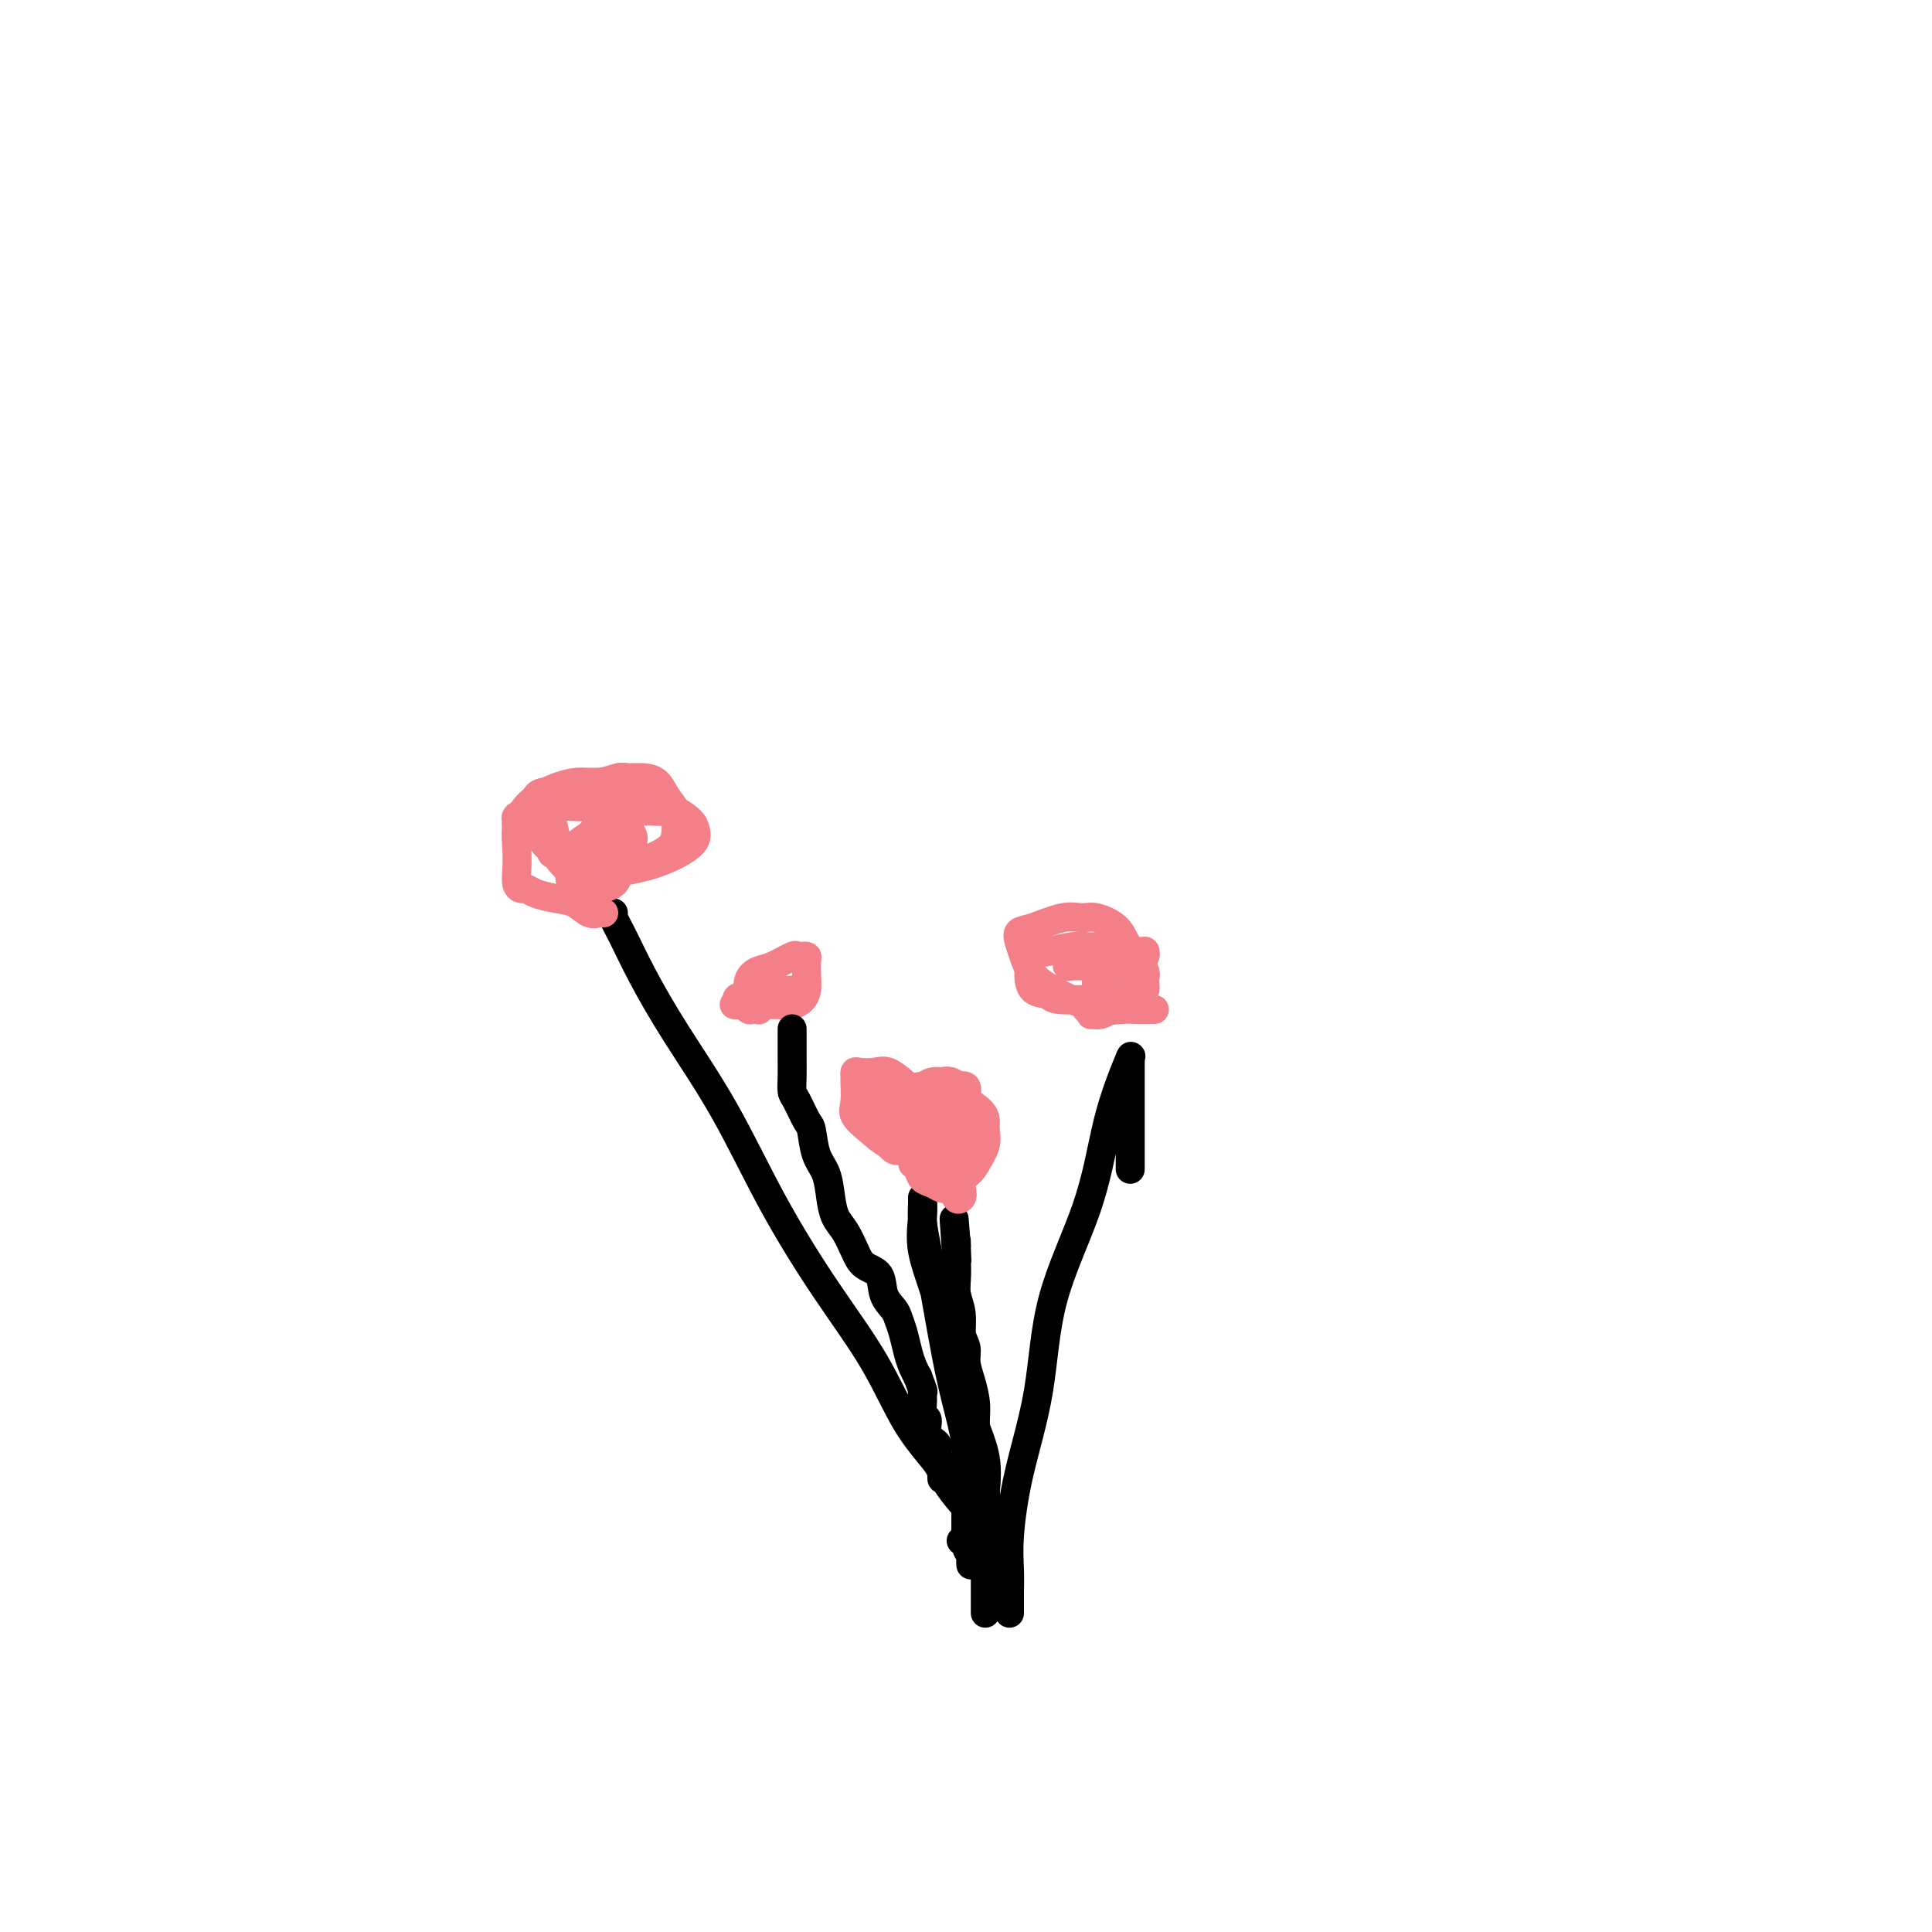 <svg viewBox='0 0 400 400' version='1.1' xmlns='http://www.w3.org/2000/svg' xmlns:xlink='http://www.w3.org/1999/xlink'><g fill='none' stroke='#000000' stroke-width='6' stroke-linecap='round' stroke-linejoin='round'><path d='M204,334c-0.000,-0.374 -0.000,-0.748 0,-1c0.000,-0.252 0.000,-0.382 0,-1c-0.000,-0.618 -0.000,-1.725 0,-3c0.000,-1.275 0.000,-2.719 0,-4c-0.000,-1.281 -0.000,-2.399 0,-4c0.000,-1.601 0.001,-3.684 0,-5c-0.001,-1.316 -0.004,-1.864 0,-3c0.004,-1.136 0.016,-2.859 0,-4c-0.016,-1.141 -0.061,-1.700 0,-2c0.061,-0.300 0.227,-0.340 0,-1c-0.227,-0.660 -0.848,-1.940 -1,-3c-0.152,-1.060 0.165,-1.901 0,-3c-0.165,-1.099 -0.814,-2.458 -1,-4c-0.186,-1.542 0.090,-3.269 0,-5c-0.090,-1.731 -0.545,-3.466 -1,-5c-0.455,-1.534 -0.910,-2.865 -1,-4c-0.090,-1.135 0.186,-2.073 0,-3c-0.186,-0.927 -0.835,-1.841 -1,-3c-0.165,-1.159 0.152,-2.561 0,-4c-0.152,-1.439 -0.773,-2.916 -1,-4c-0.227,-1.084 -0.061,-1.777 0,-3c0.061,-1.223 0.016,-2.977 0,-4c-0.016,-1.023 -0.004,-1.314 0,-2c0.004,-0.686 0.001,-1.767 0,-2c-0.001,-0.233 -0.001,0.384 0,1'/><path d='M198,258c-0.927,-11.616 -0.244,-2.657 0,1c0.244,3.657 0.050,2.010 0,2c-0.050,-0.010 0.043,1.615 0,3c-0.043,1.385 -0.222,2.529 0,4c0.222,1.471 0.844,3.270 1,5c0.156,1.730 -0.154,3.392 0,5c0.154,1.608 0.773,3.164 1,5c0.227,1.836 0.061,3.953 0,6c-0.061,2.047 -0.017,4.026 0,6c0.017,1.974 0.005,3.944 0,6c-0.005,2.056 -0.005,4.197 0,6c0.005,1.803 0.015,3.268 0,5c-0.015,1.732 -0.056,3.732 0,5c0.056,1.268 0.207,1.803 0,2c-0.207,0.197 -0.774,0.056 -1,0c-0.226,-0.056 -0.113,-0.028 0,0'/><path d='M201,324c-0.030,-0.343 -0.061,-0.686 0,-1c0.061,-0.314 0.213,-0.599 0,-1c-0.213,-0.401 -0.789,-0.917 -1,-2c-0.211,-1.083 -0.055,-2.733 0,-4c0.055,-1.267 0.009,-2.153 0,-3c-0.009,-0.847 0.020,-1.656 0,-3c-0.020,-1.344 -0.088,-3.221 0,-5c0.088,-1.779 0.332,-3.458 0,-6c-0.332,-2.542 -1.242,-5.946 -2,-9c-0.758,-3.054 -1.366,-5.756 -2,-9c-0.634,-3.244 -1.294,-7.030 -2,-11c-0.706,-3.970 -1.456,-8.126 -2,-11c-0.544,-2.874 -0.880,-4.468 -1,-6c-0.120,-1.532 -0.023,-3.003 0,-4c0.023,-0.997 -0.028,-1.522 0,-1c0.028,0.522 0.135,2.089 0,4c-0.135,1.911 -0.512,4.164 0,7c0.512,2.836 1.913,6.254 3,10c1.087,3.746 1.861,7.820 3,12c1.139,4.180 2.645,8.465 4,12c1.355,3.535 2.559,6.320 3,9c0.441,2.680 0.118,5.254 0,7c-0.118,1.746 -0.032,2.662 0,3c0.032,0.338 0.009,0.096 0,0c-0.009,-0.096 -0.005,-0.048 0,0'/><path d='M204,312c2.011,9.475 0.539,1.663 0,-2c-0.539,-3.663 -0.145,-3.179 0,-3c0.145,0.179 0.041,0.051 0,0c-0.041,-0.051 -0.021,-0.026 0,0'/><path d='M209,334c-0.001,-0.339 -0.001,-0.678 0,-1c0.001,-0.322 0.004,-0.626 0,-1c-0.004,-0.374 -0.016,-0.817 0,-2c0.016,-1.183 0.058,-3.104 0,-5c-0.058,-1.896 -0.217,-3.766 0,-7c0.217,-3.234 0.809,-7.831 2,-13c1.191,-5.169 2.980,-10.909 4,-17c1.020,-6.091 1.272,-12.533 3,-19c1.728,-6.467 4.932,-12.958 7,-19c2.068,-6.042 2.999,-11.634 4,-16c1.001,-4.366 2.072,-7.507 3,-10c0.928,-2.493 1.713,-4.339 2,-5c0.287,-0.661 0.077,-0.137 0,0c-0.077,0.137 -0.021,-0.113 0,0c0.021,0.113 0.006,0.591 0,2c-0.006,1.409 -0.001,3.751 0,6c0.001,2.249 0.000,4.407 0,7c-0.000,2.593 -0.000,5.621 0,7c0.000,1.379 0.000,1.108 0,1c-0.000,-0.108 -0.000,-0.054 0,0'/><path d='M201,312c-0.394,0.013 -0.789,0.026 -1,0c-0.211,-0.026 -0.240,-0.090 -1,-1c-0.760,-0.910 -2.253,-2.668 -3,-4c-0.747,-1.332 -0.748,-2.240 -2,-4c-1.252,-1.760 -3.755,-4.371 -6,-8c-2.245,-3.629 -4.233,-8.275 -7,-13c-2.767,-4.725 -6.312,-9.527 -10,-15c-3.688,-5.473 -7.519,-11.615 -11,-18c-3.481,-6.385 -6.611,-13.014 -10,-19c-3.389,-5.986 -7.038,-11.331 -10,-16c-2.962,-4.669 -5.239,-8.663 -7,-12c-1.761,-3.337 -3.008,-6.018 -4,-8c-0.992,-1.982 -1.729,-3.264 -2,-4c-0.271,-0.736 -0.078,-0.924 0,-1c0.078,-0.076 0.039,-0.038 0,0'/></g>
<g fill='none' stroke='#F37F89' stroke-width='6' stroke-linecap='round' stroke-linejoin='round'><path d='M125,189c-0.466,0.015 -0.931,0.029 -1,0c-0.069,-0.029 0.259,-0.102 0,0c-0.259,0.102 -1.106,0.377 -2,0c-0.894,-0.377 -1.836,-1.407 -3,-2c-1.164,-0.593 -2.550,-0.749 -4,-1c-1.450,-0.251 -2.963,-0.597 -4,-1c-1.037,-0.403 -1.598,-0.861 -2,-1c-0.402,-0.139 -0.645,0.042 -1,0c-0.355,-0.042 -0.822,-0.307 -1,-1c-0.178,-0.693 -0.066,-1.813 0,-3c0.066,-1.187 0.085,-2.441 0,-4c-0.085,-1.559 -0.274,-3.422 0,-5c0.274,-1.578 1.012,-2.872 2,-4c0.988,-1.128 2.228,-2.092 4,-3c1.772,-0.908 4.077,-1.760 6,-2c1.923,-0.240 3.464,0.133 5,0c1.536,-0.133 3.069,-0.773 4,-1c0.931,-0.227 1.262,-0.041 2,0c0.738,0.041 1.882,-0.062 3,0c1.118,0.062 2.209,0.288 3,1c0.791,0.712 1.283,1.909 2,3c0.717,1.091 1.659,2.075 2,3c0.341,0.925 0.080,1.792 0,3c-0.080,1.208 0.020,2.757 -1,4c-1.020,1.243 -3.159,2.181 -5,3c-1.841,0.819 -3.383,1.520 -5,2c-1.617,0.480 -3.308,0.740 -5,1'/><path d='M124,181c-2.482,0.912 -1.187,0.192 -1,0c0.187,-0.192 -0.733,0.144 -1,0c-0.267,-0.144 0.119,-0.767 0,-1c-0.119,-0.233 -0.742,-0.075 -1,-1c-0.258,-0.925 -0.152,-2.931 0,-4c0.152,-1.069 0.351,-1.200 1,-2c0.649,-0.800 1.748,-2.269 3,-3c1.252,-0.731 2.658,-0.726 4,-1c1.342,-0.274 2.622,-0.828 4,-1c1.378,-0.172 2.855,0.039 4,0c1.145,-0.039 1.960,-0.326 3,0c1.040,0.326 2.307,1.267 3,2c0.693,0.733 0.813,1.258 1,2c0.187,0.742 0.443,1.702 -1,3c-1.443,1.298 -4.583,2.933 -8,4c-3.417,1.067 -7.110,1.566 -10,2c-2.890,0.434 -4.977,0.802 -6,1c-1.023,0.198 -0.981,0.227 -1,0c-0.019,-0.227 -0.099,-0.711 0,-1c0.099,-0.289 0.378,-0.384 0,-1c-0.378,-0.616 -1.414,-1.755 -2,-3c-0.586,-1.245 -0.721,-2.596 -1,-4c-0.279,-1.404 -0.703,-2.859 -1,-4c-0.297,-1.141 -0.466,-1.966 0,-3c0.466,-1.034 1.568,-2.277 3,-3c1.432,-0.723 3.193,-0.925 5,-1c1.807,-0.075 3.659,-0.021 5,0c1.341,0.021 2.170,0.011 3,0'/><path d='M130,162c2.637,-0.784 1.230,-0.744 1,0c-0.230,0.744 0.717,2.193 1,3c0.283,0.807 -0.099,0.973 -1,2c-0.901,1.027 -2.321,2.916 -4,4c-1.679,1.084 -3.616,1.362 -5,2c-1.384,0.638 -2.214,1.635 -3,2c-0.786,0.365 -1.528,0.099 -2,0c-0.472,-0.099 -0.672,-0.032 -1,0c-0.328,0.032 -0.783,0.031 -1,0c-0.217,-0.031 -0.197,-0.090 -1,-1c-0.803,-0.910 -2.428,-2.672 -3,-4c-0.572,-1.328 -0.091,-2.221 0,-3c0.091,-0.779 -0.209,-1.444 0,-2c0.209,-0.556 0.925,-1.005 2,-1c1.075,0.005 2.507,0.462 4,1c1.493,0.538 3.045,1.156 5,2c1.955,0.844 4.311,1.912 6,3c1.689,1.088 2.709,2.194 3,3c0.291,0.806 -0.148,1.310 0,2c0.148,0.690 0.883,1.565 0,2c-0.883,0.435 -3.385,0.429 -6,0c-2.615,-0.429 -5.344,-1.281 -8,-2c-2.656,-0.719 -5.240,-1.306 -7,-2c-1.760,-0.694 -2.695,-1.496 -3,-2c-0.305,-0.504 0.020,-0.709 0,-1c-0.020,-0.291 -0.387,-0.666 0,-1c0.387,-0.334 1.526,-0.625 3,-1c1.474,-0.375 3.282,-0.832 5,-1c1.718,-0.168 3.347,-0.045 5,0c1.653,0.045 3.329,0.013 4,0c0.671,-0.013 0.335,-0.006 0,0'/><path d='M124,167c2.751,-0.628 1.130,-0.198 1,0c-0.130,0.198 1.232,0.165 2,1c0.768,0.835 0.941,2.539 1,4c0.059,1.461 0.004,2.680 0,4c-0.004,1.320 0.045,2.742 0,4c-0.045,1.258 -0.183,2.352 -1,3c-0.817,0.648 -2.314,0.851 -3,1c-0.686,0.149 -0.563,0.244 -1,0c-0.437,-0.244 -1.434,-0.825 -3,-2c-1.566,-1.175 -3.700,-2.942 -5,-5c-1.300,-2.058 -1.765,-4.407 -2,-6c-0.235,-1.593 -0.238,-2.431 0,-3c0.238,-0.569 0.718,-0.871 2,-1c1.282,-0.129 3.367,-0.085 5,0c1.633,0.085 2.816,0.212 4,0c1.184,-0.212 2.369,-0.762 3,0c0.631,0.762 0.707,2.835 1,4c0.293,1.165 0.804,1.422 1,2c0.196,0.578 0.077,1.476 0,2c-0.077,0.524 -0.111,0.674 -1,1c-0.889,0.326 -2.634,0.830 -4,1c-1.366,0.170 -2.352,0.007 -4,0c-1.648,-0.007 -3.957,0.142 -5,0c-1.043,-0.142 -0.819,-0.577 -1,-1c-0.181,-0.423 -0.766,-0.835 -1,-1c-0.234,-0.165 -0.117,-0.082 0,0'/><path d='M195,238c0.176,0.009 0.352,0.017 0,0c-0.352,-0.017 -1.232,-0.060 -2,0c-0.768,0.060 -1.424,0.223 -2,0c-0.576,-0.223 -1.071,-0.833 -2,-1c-0.929,-0.167 -2.291,0.110 -3,0c-0.709,-0.110 -0.764,-0.608 -1,-1c-0.236,-0.392 -0.652,-0.677 -1,-1c-0.348,-0.323 -0.628,-0.683 -1,-1c-0.372,-0.317 -0.835,-0.590 -1,-1c-0.165,-0.410 -0.032,-0.956 0,-2c0.032,-1.044 -0.037,-2.585 0,-3c0.037,-0.415 0.180,0.295 0,0c-0.180,-0.295 -0.684,-1.595 0,-2c0.684,-0.405 2.555,0.086 4,0c1.445,-0.086 2.464,-0.748 4,-1c1.536,-0.252 3.588,-0.095 5,0c1.412,0.095 2.183,0.126 3,0c0.817,-0.126 1.680,-0.409 2,0c0.320,0.409 0.097,1.510 0,2c-0.097,0.490 -0.067,0.368 0,1c0.067,0.632 0.172,2.016 0,3c-0.172,0.984 -0.621,1.567 -1,2c-0.379,0.433 -0.690,0.717 -1,1'/><path d='M198,234c-0.389,1.332 -1.360,0.162 -2,0c-0.640,-0.162 -0.949,0.686 -1,1c-0.051,0.314 0.155,0.096 0,0c-0.155,-0.096 -0.672,-0.069 -1,0c-0.328,0.069 -0.466,0.181 -1,0c-0.534,-0.181 -1.465,-0.654 -2,-1c-0.535,-0.346 -0.673,-0.565 -1,-1c-0.327,-0.435 -0.842,-1.087 -1,-2c-0.158,-0.913 0.043,-2.087 0,-3c-0.043,-0.913 -0.328,-1.565 0,-2c0.328,-0.435 1.270,-0.654 2,-1c0.730,-0.346 1.247,-0.819 2,-1c0.753,-0.181 1.743,-0.072 2,0c0.257,0.072 -0.219,0.105 0,0c0.219,-0.105 1.133,-0.349 2,0c0.867,0.349 1.688,1.292 2,2c0.312,0.708 0.117,1.180 0,2c-0.117,0.820 -0.155,1.989 0,3c0.155,1.011 0.505,1.864 0,3c-0.505,1.136 -1.864,2.556 -3,3c-1.136,0.444 -2.049,-0.086 -3,0c-0.951,0.086 -1.939,0.789 -3,1c-1.061,0.211 -2.196,-0.070 -3,0c-0.804,0.070 -1.276,0.490 -2,0c-0.724,-0.490 -1.701,-1.890 -2,-3c-0.299,-1.110 0.080,-1.930 0,-3c-0.080,-1.070 -0.618,-2.392 0,-3c0.618,-0.608 2.392,-0.503 4,-1c1.608,-0.497 3.048,-1.595 4,-2c0.952,-0.405 1.415,-0.116 2,0c0.585,0.116 1.293,0.058 2,0'/><path d='M195,226c2.023,-0.505 1.082,-0.267 1,0c-0.082,0.267 0.695,0.563 1,1c0.305,0.437 0.138,1.016 0,2c-0.138,0.984 -0.246,2.372 0,4c0.246,1.628 0.847,3.496 1,5c0.153,1.504 -0.140,2.644 0,4c0.140,1.356 0.714,2.926 1,4c0.286,1.074 0.283,1.651 0,2c-0.283,0.349 -0.847,0.472 -1,0c-0.153,-0.472 0.106,-1.537 0,-2c-0.106,-0.463 -0.579,-0.323 -1,-1c-0.421,-0.677 -0.792,-2.173 -1,-3c-0.208,-0.827 -0.252,-0.987 0,-1c0.252,-0.013 0.799,0.121 1,0c0.201,-0.121 0.054,-0.498 0,-1c-0.054,-0.502 -0.015,-1.129 0,-2c0.015,-0.871 0.007,-1.984 0,-3c-0.007,-1.016 -0.011,-1.934 0,-3c0.011,-1.066 0.038,-2.280 0,-3c-0.038,-0.720 -0.139,-0.947 0,-1c0.139,-0.053 0.520,0.068 1,0c0.480,-0.068 1.058,-0.325 2,0c0.942,0.325 2.247,1.234 3,2c0.753,0.766 0.954,1.391 1,2c0.046,0.609 -0.065,1.202 0,2c0.065,0.798 0.304,1.799 0,3c-0.304,1.201 -1.152,2.600 -2,4'/><path d='M202,241c-0.903,1.700 -2.160,2.448 -3,3c-0.840,0.552 -1.263,0.906 -2,1c-0.737,0.094 -1.789,-0.073 -2,0c-0.211,0.073 0.417,0.387 0,0c-0.417,-0.387 -1.879,-1.475 -3,-3c-1.121,-1.525 -1.899,-3.488 -3,-5c-1.101,-1.512 -2.523,-2.573 -3,-4c-0.477,-1.427 -0.007,-3.219 0,-4c0.007,-0.781 -0.448,-0.550 0,-1c0.448,-0.450 1.800,-1.582 3,-2c1.200,-0.418 2.248,-0.121 3,0c0.752,0.121 1.206,0.067 2,0c0.794,-0.067 1.927,-0.148 3,1c1.073,1.148 2.087,3.523 3,5c0.913,1.477 1.727,2.056 2,3c0.273,0.944 0.007,2.254 0,3c-0.007,0.746 0.245,0.927 0,1c-0.245,0.073 -0.988,0.039 -2,0c-1.012,-0.039 -2.293,-0.083 -4,0c-1.707,0.083 -3.841,0.292 -6,0c-2.159,-0.292 -4.344,-1.084 -6,-2c-1.656,-0.916 -2.783,-1.957 -4,-3c-1.217,-1.043 -2.522,-2.087 -3,-3c-0.478,-0.913 -0.127,-1.695 0,-3c0.127,-1.305 0.029,-3.134 0,-4c-0.029,-0.866 0.011,-0.770 0,-1c-0.011,-0.230 -0.072,-0.785 0,-1c0.072,-0.215 0.277,-0.088 1,0c0.723,0.088 1.964,0.139 3,0c1.036,-0.139 1.867,-0.468 3,0c1.133,0.468 2.566,1.734 4,3'/><path d='M188,225c1.254,0.884 2.388,1.593 3,3c0.612,1.407 0.701,3.512 1,5c0.299,1.488 0.810,2.361 1,3c0.190,0.639 0.061,1.046 0,2c-0.061,0.954 -0.053,2.454 0,3c0.053,0.546 0.151,0.138 0,0c-0.151,-0.138 -0.552,-0.004 -1,0c-0.448,0.004 -0.943,-0.120 -1,0c-0.057,0.120 0.325,0.484 0,0c-0.325,-0.484 -1.357,-1.817 -2,-3c-0.643,-1.183 -0.897,-2.216 -1,-3c-0.103,-0.784 -0.056,-1.321 0,-2c0.056,-0.679 0.120,-1.502 0,-2c-0.120,-0.498 -0.423,-0.673 0,-1c0.423,-0.327 1.571,-0.808 2,-1c0.429,-0.192 0.139,-0.094 1,0c0.861,0.094 2.873,0.186 4,1c1.127,0.814 1.368,2.351 2,4c0.632,1.649 1.656,3.409 2,5c0.344,1.591 0.010,3.011 0,4c-0.010,0.989 0.306,1.545 0,2c-0.306,0.455 -1.234,0.809 -2,1c-0.766,0.191 -1.372,0.219 -2,0c-0.628,-0.219 -1.279,-0.686 -2,-1c-0.721,-0.314 -1.513,-0.476 -2,-1c-0.487,-0.524 -0.670,-1.410 -1,-2c-0.330,-0.590 -0.809,-0.883 -1,-1c-0.191,-0.117 -0.096,-0.059 0,0'/><path d='M239,209c-0.313,0.001 -0.626,0.002 -1,0c-0.374,-0.002 -0.810,-0.007 -1,0c-0.190,0.007 -0.136,0.025 -1,0c-0.864,-0.025 -2.648,-0.091 -4,0c-1.352,0.091 -2.274,0.341 -4,0c-1.726,-0.341 -4.256,-1.274 -6,-2c-1.744,-0.726 -2.704,-1.245 -4,-2c-1.296,-0.755 -2.930,-1.745 -4,-3c-1.070,-1.255 -1.578,-2.775 -2,-4c-0.422,-1.225 -0.759,-2.156 -1,-3c-0.241,-0.844 -0.386,-1.601 0,-2c0.386,-0.399 1.304,-0.442 3,-1c1.696,-0.558 4.169,-1.633 6,-2c1.831,-0.367 3.018,-0.027 4,0c0.982,0.027 1.759,-0.260 3,0c1.241,0.260 2.945,1.066 4,2c1.055,0.934 1.461,1.994 2,3c0.539,1.006 1.212,1.957 2,3c0.788,1.043 1.692,2.178 2,3c0.308,0.822 0.019,1.331 0,2c-0.019,0.669 0.233,1.500 0,2c-0.233,0.500 -0.949,0.670 -2,1c-1.051,0.330 -2.437,0.820 -4,1c-1.563,0.180 -3.304,0.052 -5,0c-1.696,-0.052 -3.348,-0.026 -5,0'/><path d='M221,207c-3.216,0.101 -3.257,-0.645 -4,-1c-0.743,-0.355 -2.188,-0.318 -3,-1c-0.812,-0.682 -0.990,-2.081 -1,-3c-0.010,-0.919 0.147,-1.356 0,-2c-0.147,-0.644 -0.600,-1.493 0,-2c0.600,-0.507 2.252,-0.672 4,-1c1.748,-0.328 3.591,-0.819 5,-1c1.409,-0.181 2.385,-0.053 3,0c0.615,0.053 0.868,0.029 2,0c1.132,-0.029 3.143,-0.064 4,0c0.857,0.064 0.560,0.227 1,1c0.440,0.773 1.617,2.154 2,3c0.383,0.846 -0.030,1.155 0,2c0.030,0.845 0.502,2.227 0,3c-0.502,0.773 -1.977,0.938 -3,1c-1.023,0.062 -1.595,0.022 -2,0c-0.405,-0.022 -0.643,-0.025 -1,0c-0.357,0.025 -0.832,0.080 -1,0c-0.168,-0.080 -0.029,-0.295 0,-1c0.029,-0.705 -0.052,-1.902 0,-3c0.052,-1.098 0.237,-2.098 1,-3c0.763,-0.902 2.103,-1.706 3,-2c0.897,-0.294 1.350,-0.080 2,0c0.650,0.080 1.496,0.024 2,0c0.504,-0.024 0.665,-0.018 1,0c0.335,0.018 0.842,0.046 1,0c0.158,-0.046 -0.034,-0.166 0,0c0.034,0.166 0.296,0.619 0,1c-0.296,0.381 -1.148,0.691 -2,1'/><path d='M235,199c0.343,0.226 -2.301,0.790 -4,1c-1.699,0.210 -2.455,0.066 -4,0c-1.545,-0.066 -3.878,-0.055 -5,0c-1.122,0.055 -1.031,0.155 -1,0c0.031,-0.155 0.003,-0.563 0,-1c-0.003,-0.437 0.020,-0.902 0,-1c-0.020,-0.098 -0.082,0.170 1,0c1.082,-0.170 3.309,-0.778 5,-1c1.691,-0.222 2.845,-0.059 4,0c1.155,0.059 2.310,0.015 3,0c0.690,-0.015 0.916,0.001 1,0c0.084,-0.001 0.028,-0.019 0,0c-0.028,0.019 -0.027,0.076 0,1c0.027,0.924 0.081,2.717 0,4c-0.081,1.283 -0.295,2.058 -1,3c-0.705,0.942 -1.901,2.052 -3,3c-1.099,0.948 -2.102,1.733 -3,2c-0.898,0.267 -1.691,0.015 -2,0c-0.309,-0.015 -0.135,0.206 0,0c0.135,-0.206 0.232,-0.839 0,-1c-0.232,-0.161 -0.793,0.149 -1,0c-0.207,-0.149 -0.059,-0.757 0,-1c0.059,-0.243 0.030,-0.122 0,0'/><path d='M157,209c0.000,0.000 0.100,0.100 0.1,0.1'/><path d='M157,209c-0.309,-0.025 -0.619,-0.050 -1,0c-0.381,0.050 -0.834,0.173 -1,0c-0.166,-0.173 -0.046,-0.644 0,-1c0.046,-0.356 0.018,-0.596 0,-1c-0.018,-0.404 -0.025,-0.972 0,-1c0.025,-0.028 0.084,0.482 0,0c-0.084,-0.482 -0.310,-1.957 0,-3c0.310,-1.043 1.158,-1.652 2,-2c0.842,-0.348 1.679,-0.433 3,-1c1.321,-0.567 3.124,-1.615 4,-2c0.876,-0.385 0.823,-0.109 1,0c0.177,0.109 0.584,0.049 1,0c0.416,-0.049 0.841,-0.087 1,0c0.159,0.087 0.052,0.300 0,1c-0.052,0.700 -0.047,1.886 0,3c0.047,1.114 0.137,2.155 0,3c-0.137,0.845 -0.502,1.494 -1,2c-0.498,0.506 -1.131,0.868 -2,1c-0.869,0.132 -1.975,0.035 -3,0c-1.025,-0.035 -1.970,-0.009 -3,0c-1.030,0.009 -2.146,-0.000 -3,0c-0.854,0.000 -1.445,0.010 -2,0c-0.555,-0.010 -1.072,-0.041 -1,0c0.072,0.041 0.735,0.155 1,0c0.265,-0.155 0.133,-0.577 0,-1'/><path d='M153,207c-1.328,-0.397 0.853,-0.891 2,-1c1.147,-0.109 1.260,0.167 2,0c0.740,-0.167 2.105,-0.777 3,-1c0.895,-0.223 1.318,-0.060 2,0c0.682,0.060 1.623,0.017 2,0c0.377,-0.017 0.188,-0.009 0,0'/><path d='M162,208c-0.423,-0.310 -0.845,-0.619 -1,-1c-0.155,-0.381 -0.042,-0.833 0,-1c0.042,-0.167 0.012,-0.048 0,0c-0.012,0.048 -0.006,0.024 0,0'/></g>
<g fill='none' stroke='#000000' stroke-width='6' stroke-linecap='round' stroke-linejoin='round'><path d='M164,213c-0.000,0.261 -0.001,0.521 0,1c0.001,0.479 0.002,1.176 0,2c-0.002,0.824 -0.008,1.776 0,3c0.008,1.224 0.030,2.720 0,4c-0.030,1.280 -0.111,2.345 0,3c0.111,0.655 0.415,0.901 1,2c0.585,1.099 1.452,3.052 2,4c0.548,0.948 0.776,0.890 1,2c0.224,1.110 0.444,3.388 1,5c0.556,1.612 1.448,2.560 2,4c0.552,1.440 0.766,3.373 1,5c0.234,1.627 0.490,2.948 1,4c0.510,1.052 1.273,1.835 2,3c0.727,1.165 1.417,2.710 2,4c0.583,1.290 1.059,2.323 2,3c0.941,0.677 2.346,0.998 3,2c0.654,1.002 0.556,2.683 1,4c0.444,1.317 1.428,2.268 2,3c0.572,0.732 0.731,1.246 1,2c0.269,0.754 0.650,1.749 1,3c0.350,1.251 0.671,2.760 1,4c0.329,1.240 0.665,2.211 1,3c0.335,0.789 0.667,1.394 1,2'/><path d='M190,285c1.459,3.854 1.107,2.990 1,3c-0.107,0.010 0.032,0.895 0,2c-0.032,1.105 -0.234,2.431 0,3c0.234,0.569 0.904,0.380 1,1c0.096,0.620 -0.381,2.049 0,3c0.381,0.951 1.619,1.425 2,2c0.381,0.575 -0.094,1.251 0,2c0.094,0.749 0.757,1.572 1,2c0.243,0.428 0.065,0.461 0,1c-0.065,0.539 -0.019,1.582 0,2c0.019,0.418 0.009,0.209 0,0'/></g>
</svg>